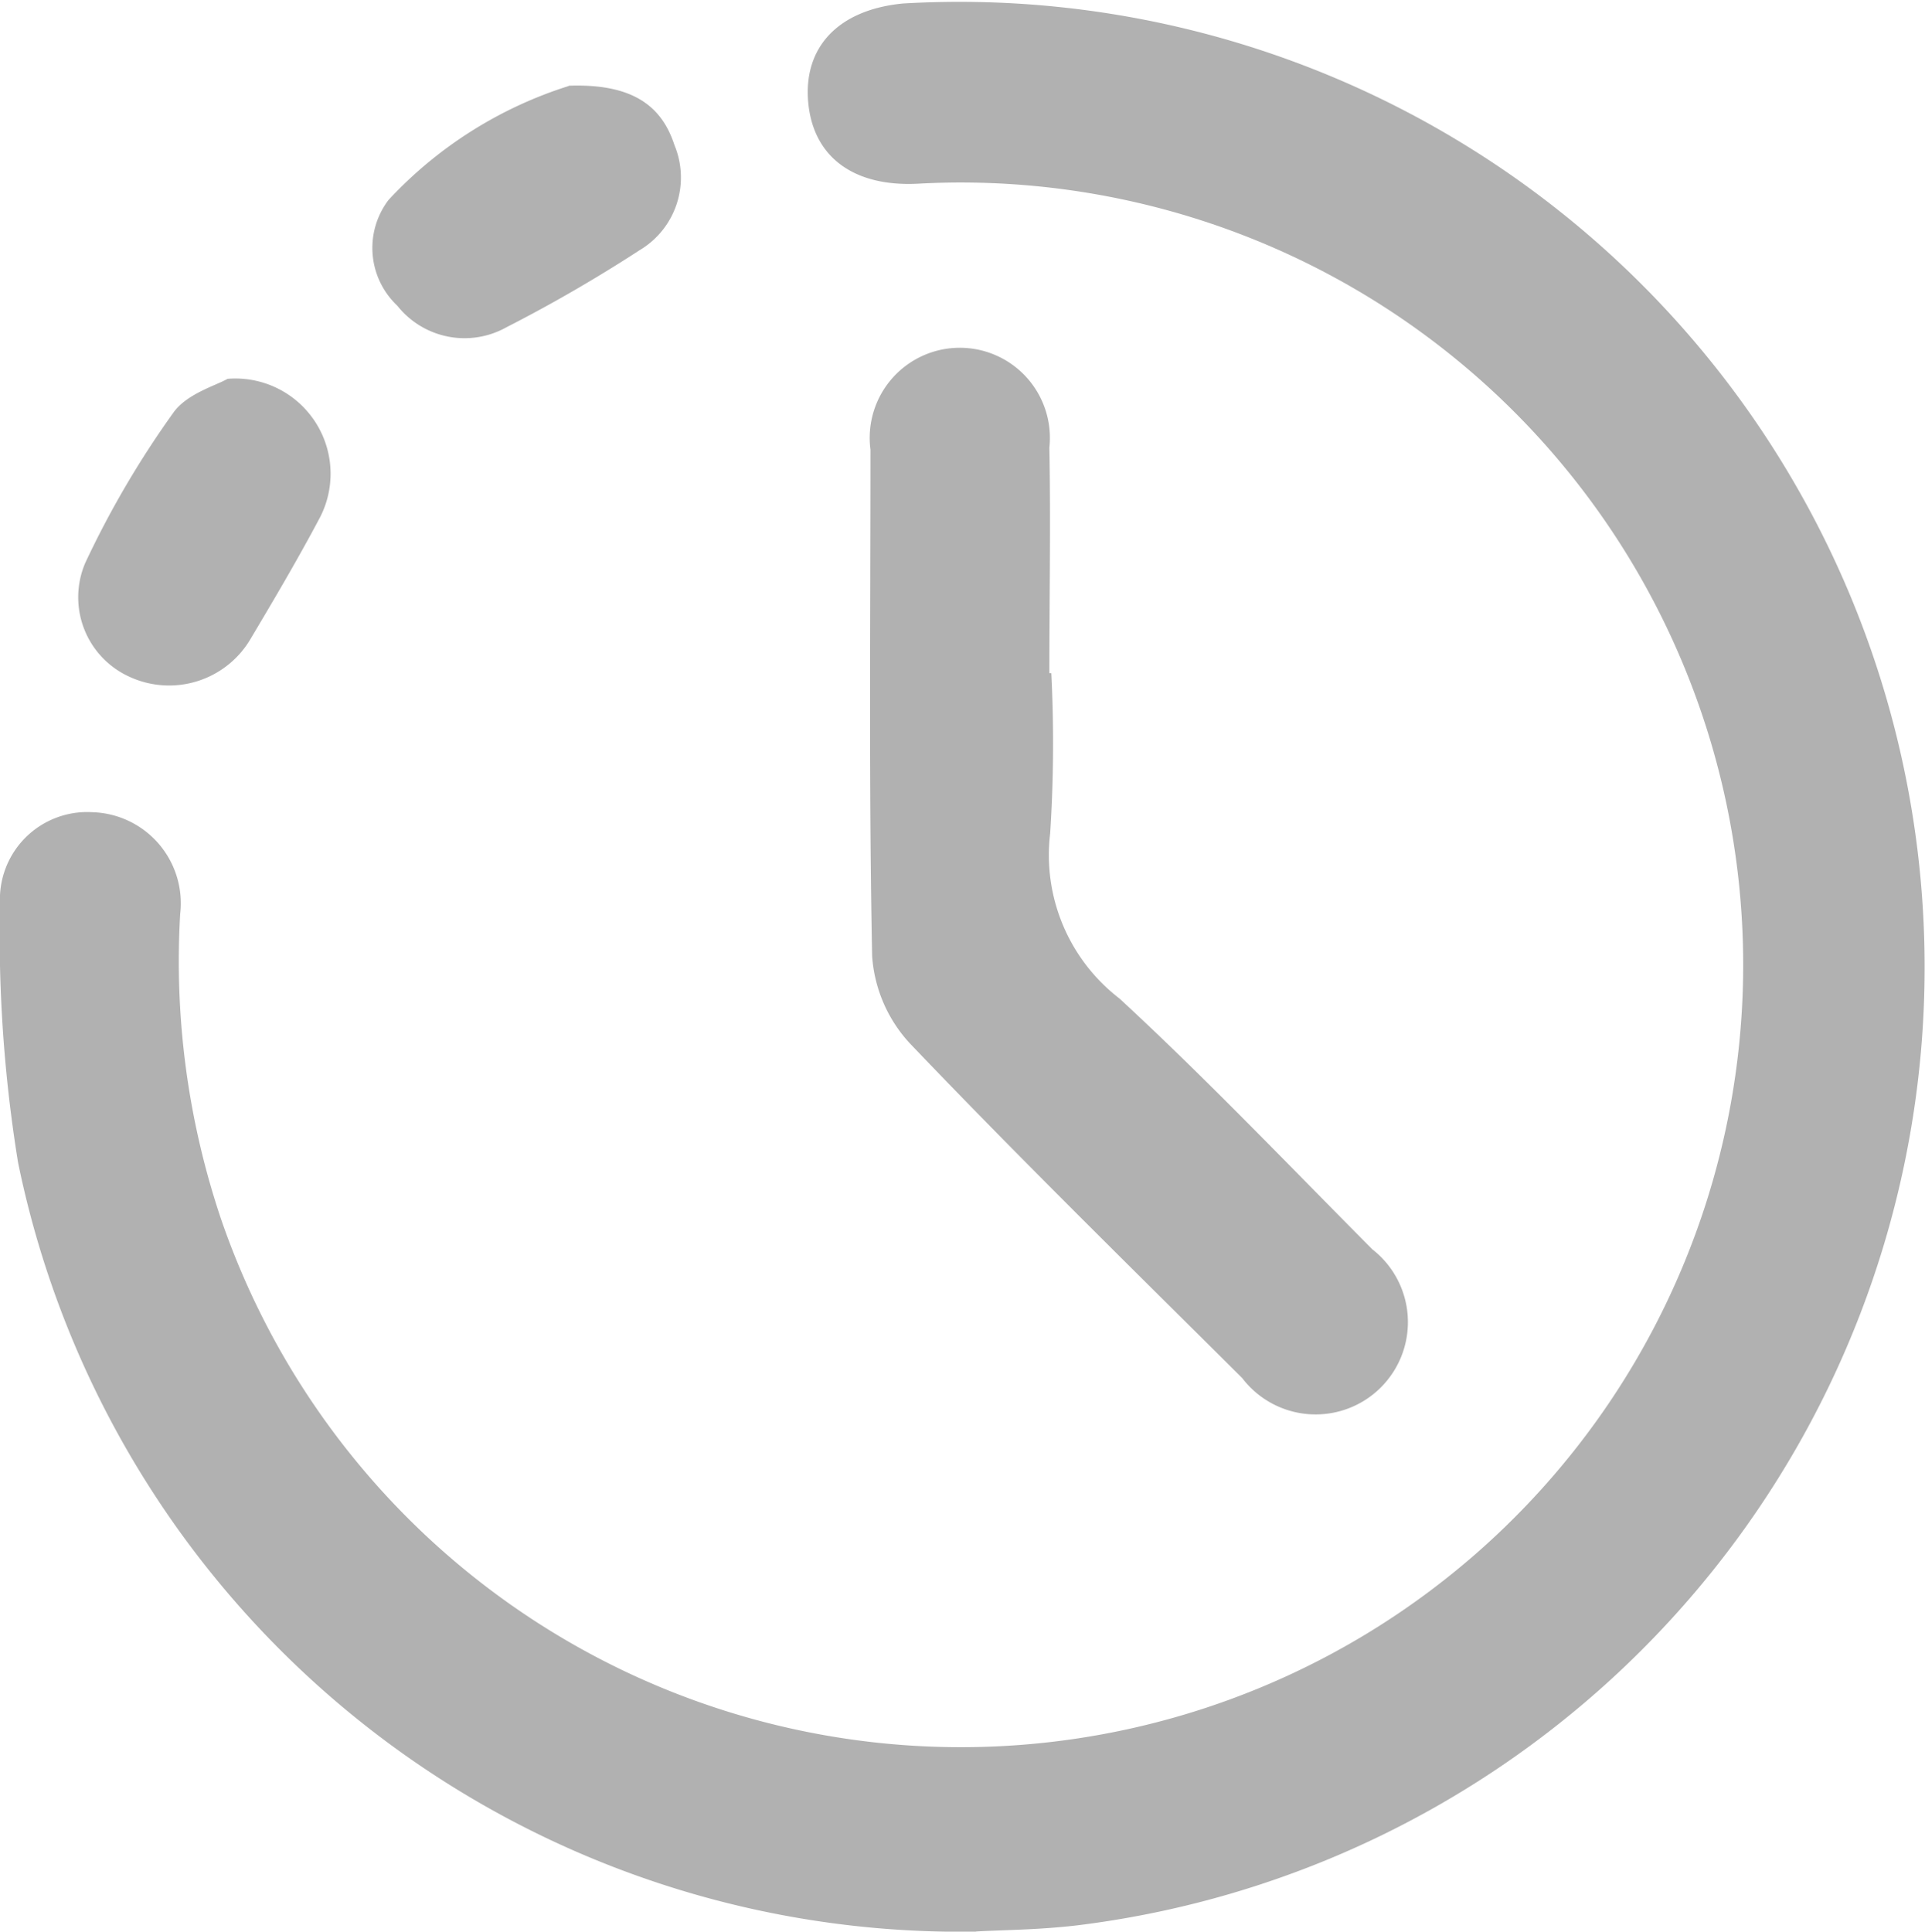 <svg xmlns="http://www.w3.org/2000/svg" xmlns:xlink="http://www.w3.org/1999/xlink" width="14.956" height="15.007" viewBox="0 0 14.956 15.007">
  <defs>
    <clipPath id="clip-path">
      <rect id="Rectangle_548" data-name="Rectangle 548" width="14.956" height="15.007" fill="#b1b1b1"/>
    </clipPath>
  </defs>
  <g id="Groupe_1335" data-name="Groupe 1335" clip-path="url(#clip-path)">
    <path id="Tracé_1715" data-name="Tracé 1715" d="M7.583,15.007A7.474,7.474,0,0,1,.14,9.03,11.043,11.043,0,0,1,0,7.018.678.678,0,0,1,.716,6.31.708.708,0,0,1,1.4,7.1a6.279,6.279,0,0,0,.319,2.376A6.078,6.078,0,1,0,7.135,1.427c-.5.027-.819-.206-.856-.636s.24-.717.739-.764A7.5,7.5,0,0,1,8.426,14.951c-.321.043-.648.043-.843.055" transform="translate(0 0)" fill="#b1b1b1"/>
    <path id="Tracé_1716" data-name="Tracé 1716" d="M87.705,37.109a10.842,10.842,0,0,1-.009,1.246,1.406,1.406,0,0,0,.539,1.282c.677.625,1.314,1.294,1.964,1.948a.717.717,0,1,1-1.011,1c-.866-.861-1.738-1.716-2.582-2.6a1.109,1.109,0,0,1-.293-.677C86.287,38,86.3,36.684,86.3,35.372a.7.7,0,1,1,1.39-.016c.011.584,0,1.169,0,1.753h.008" transform="translate(-79.537 -31.879)" fill="#b1b1b1"/>
    <path id="Tracé_1717" data-name="Tracé 1717" d="M8.864,37.565a.74.74,0,0,1,.718,1.075c-.169.319-.352.63-.537.94a.734.734,0,0,1-.944.3.678.678,0,0,1-.343-.886,7.352,7.352,0,0,1,.684-1.166c.106-.149.333-.211.423-.264" transform="translate(-7.095 -34.622)" fill="#b1b1b1"/>
    <path id="Tracé_1718" data-name="Tracé 1718" d="M38.442,8.491c.483-.017.719.147.821.461a.657.657,0,0,1-.271.817,11.469,11.469,0,0,1-1.037.6.666.666,0,0,1-.845-.169.616.616,0,0,1-.068-.822,3.239,3.239,0,0,1,1.4-.885" transform="translate(-34.023 -7.825)" fill="#b1b1b1"/>
  </g>
</svg>
